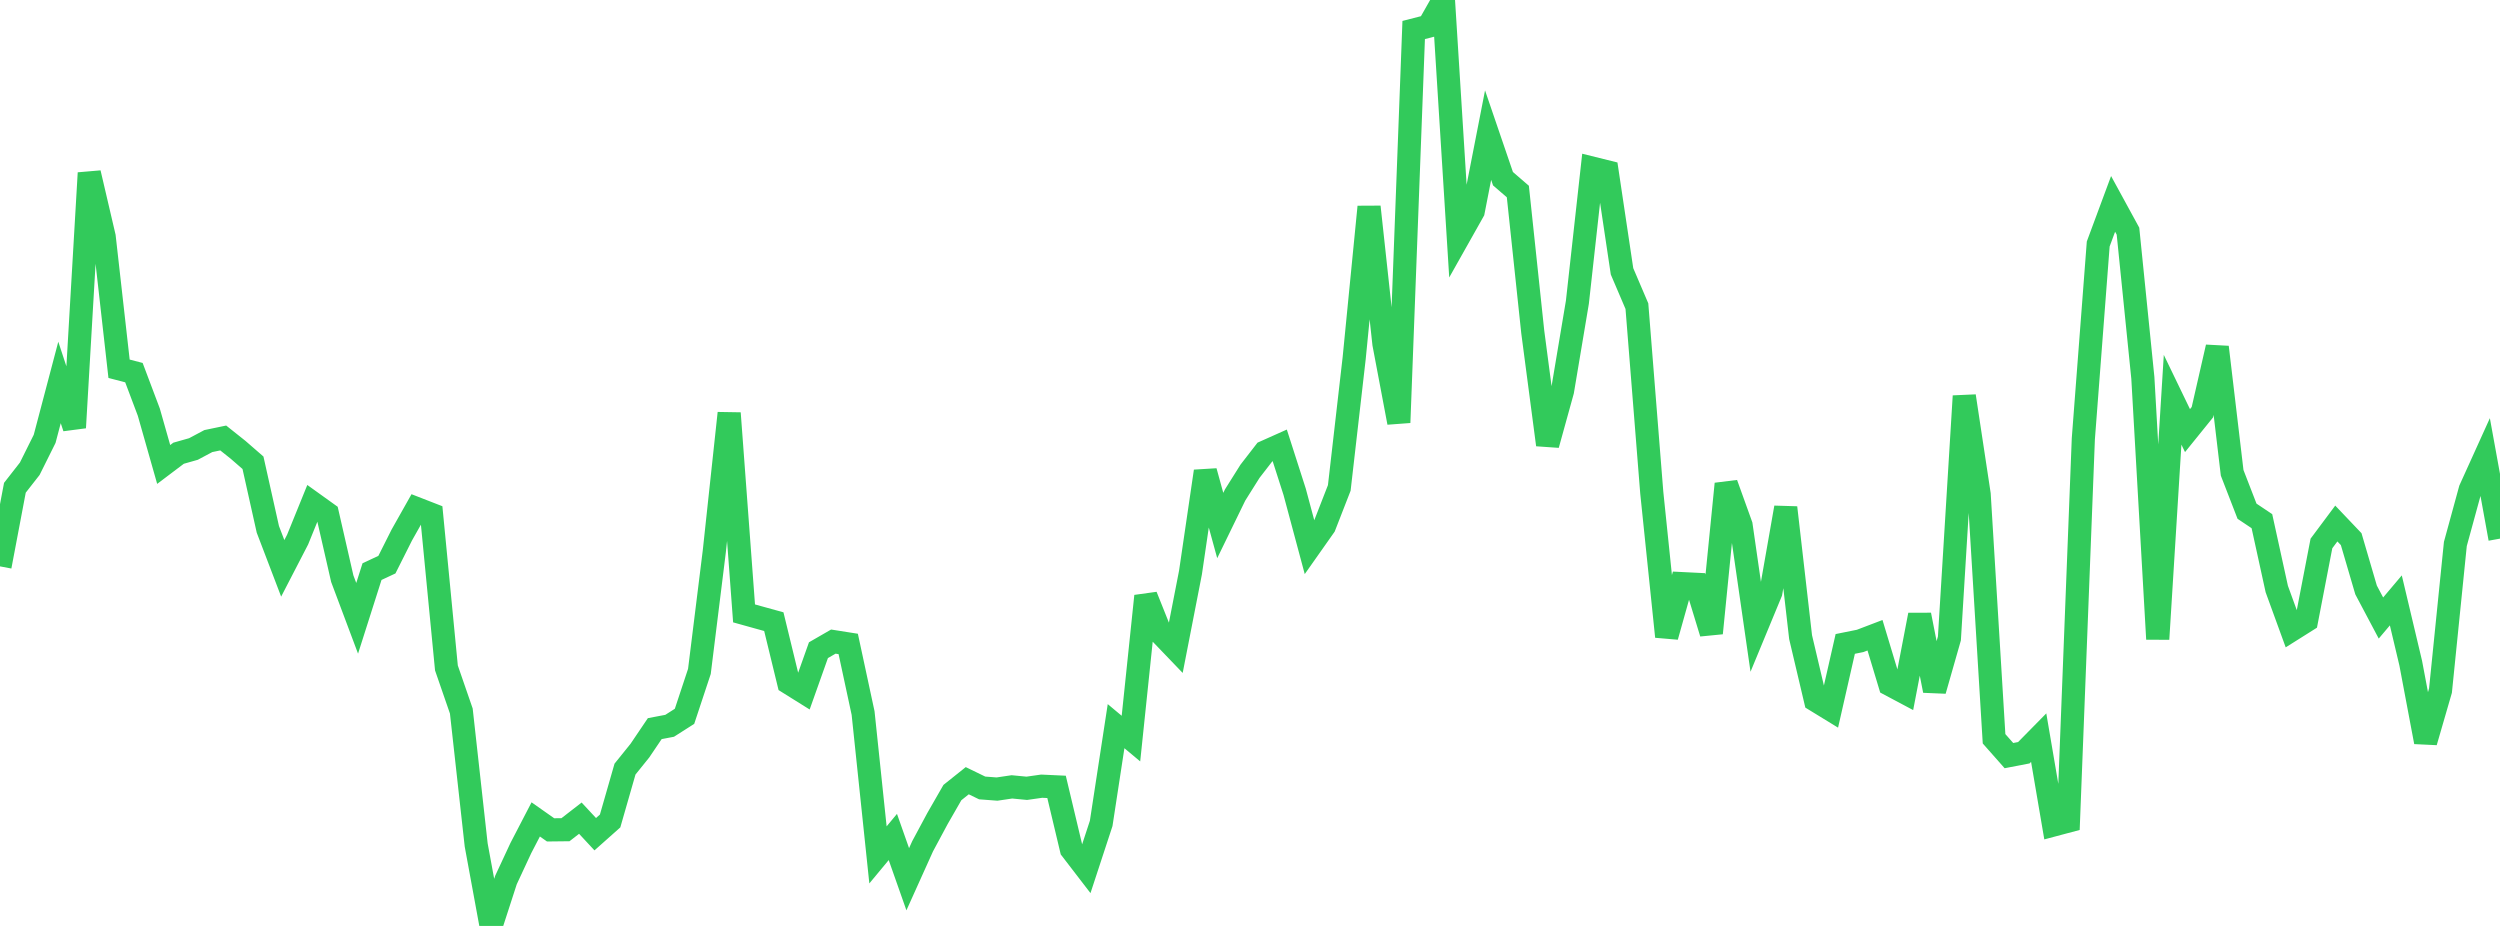 <?xml version="1.0" standalone="no"?>
<!DOCTYPE svg PUBLIC "-//W3C//DTD SVG 1.1//EN" "http://www.w3.org/Graphics/SVG/1.1/DTD/svg11.dtd">

<svg width="135" height="50" viewBox="0 0 135 50" preserveAspectRatio="none" 
  xmlns="http://www.w3.org/2000/svg"
  xmlns:xlink="http://www.w3.org/1999/xlink">


<polyline points="0.0, 30.584 0.804, 26.339 1.607, 25.312 2.411, 23.697 3.214, 20.652 4.018, 23.092 4.821, 9.341 5.625, 12.784 6.429, 19.913 7.232, 20.122 8.036, 22.256 8.839, 25.081 9.643, 24.474 10.446, 24.246 11.25, 23.818 12.054, 23.651 12.857, 24.29 13.661, 24.989 14.464, 28.585 15.268, 30.691 16.071, 29.139 16.875, 27.159 17.679, 27.736 18.482, 31.246 19.286, 33.389 20.089, 30.867 20.893, 30.491 21.696, 28.893 22.5, 27.466 23.304, 27.779 24.107, 36.069 24.911, 38.396 25.714, 45.628 26.518, 50.0 27.321, 47.524 28.125, 45.797 28.929, 44.248 29.732, 44.813 30.536, 44.804 31.339, 44.181 32.143, 45.047 32.946, 44.333 33.75, 41.532 34.554, 40.534 35.357, 39.346 36.161, 39.193 36.964, 38.681 37.768, 36.255 38.571, 29.784 39.375, 22.311 40.179, 33.123 40.982, 33.347 41.786, 33.569 42.589, 36.869 43.393, 37.371 44.196, 35.11 45.0, 34.646 45.804, 34.773 46.607, 38.506 47.411, 46.164 48.214, 45.197 49.018, 47.479 49.821, 45.698 50.625, 44.2 51.429, 42.799 52.232, 42.158 53.036, 42.549 53.839, 42.61 54.643, 42.491 55.446, 42.568 56.25, 42.454 57.054, 42.491 57.857, 45.864 58.661, 46.91 59.464, 44.464 60.268, 39.213 61.071, 39.884 61.875, 32.189 62.679, 34.2 63.482, 35.037 64.286, 30.917 65.089, 25.45 65.893, 28.378 66.696, 26.729 67.5, 25.449 68.304, 24.41 69.107, 24.051 69.911, 26.557 70.714, 29.55 71.518, 28.409 72.321, 26.348 73.125, 19.344 73.929, 11.17 74.732, 18.566 75.536, 22.819 76.339, 1.62 77.143, 1.414 77.946, 0.0 78.75, 12.836 79.554, 11.408 80.357, 7.297 81.161, 9.649 81.964, 10.343 82.768, 17.919 83.571, 24.018 84.375, 21.112 85.179, 16.319 85.982, 9.079 86.786, 9.279 87.589, 14.652 88.393, 16.533 89.196, 26.608 90.0, 34.376 90.804, 31.514 91.607, 31.554 92.411, 34.189 93.214, 26.129 94.018, 28.363 94.821, 33.931 95.625, 31.988 96.429, 27.41 97.232, 34.405 98.036, 37.813 98.839, 38.305 99.643, 34.772 100.446, 34.61 101.25, 34.303 102.054, 36.968 102.857, 37.395 103.661, 33.206 104.464, 37.291 105.268, 34.476 106.071, 21.388 106.875, 26.697 107.679, 39.894 108.482, 40.803 109.286, 40.648 110.089, 39.832 110.893, 44.547 111.696, 44.333 112.5, 23.694 113.304, 13.175 114.107, 11.01 114.911, 12.483 115.714, 20.407 116.518, 34.51 117.321, 21.587 118.125, 23.253 118.929, 22.258 119.732, 18.746 120.536, 25.532 121.339, 27.605 122.143, 28.143 122.946, 31.808 123.75, 34.016 124.554, 33.51 125.357, 29.348 126.161, 28.27 126.964, 29.114 127.768, 31.858 128.571, 33.373 129.375, 32.421 130.179, 35.809 130.982, 40.066 131.786, 37.293 132.589, 29.374 133.393, 26.435 134.196, 24.663 135.0, 29.086" fill="none" stroke="#32ca5b" stroke-width="1.25"/>

</svg>